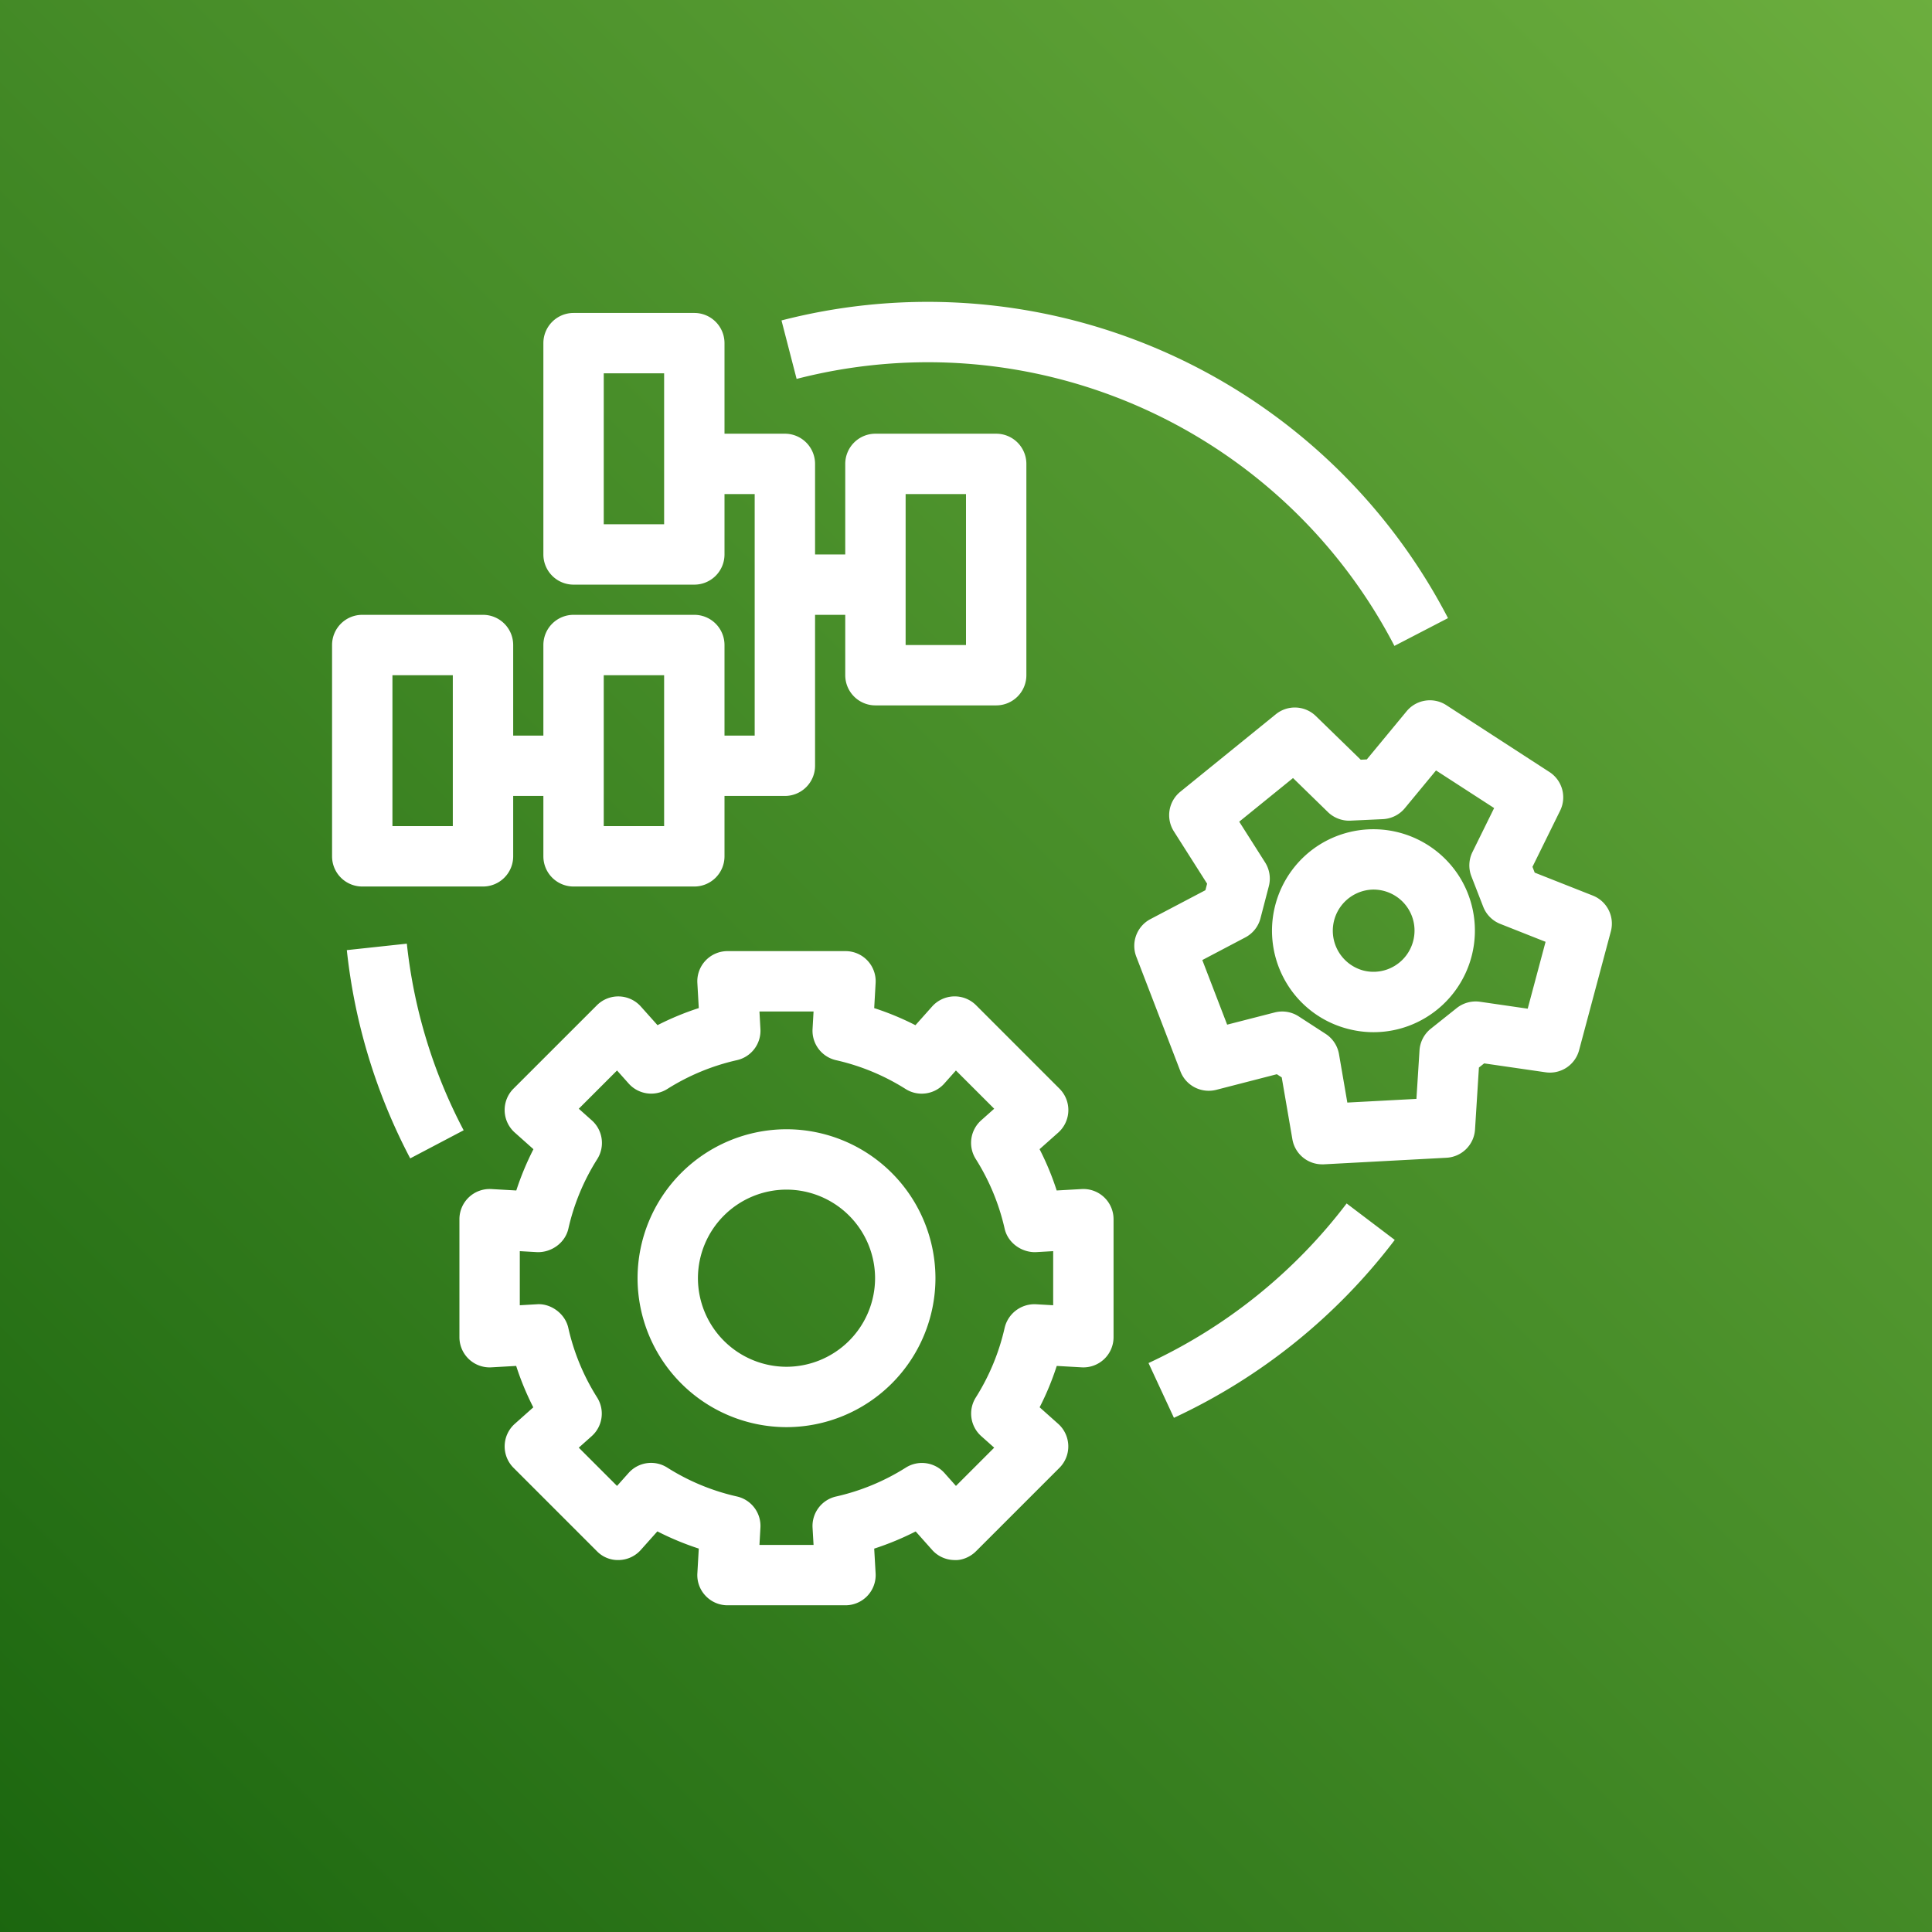 <svg xmlns="http://www.w3.org/2000/svg" viewBox="0 0 64 64"><rect x="0" y="0" width="64" height="64" fill="#333333" stroke="none"/><defs><linearGradient id="ArchitectureAWSIoTThingsGraph_svg__a" x1="0%" x2="100%" y1="100%" y2="0%"><stop offset="0%" stop-color="#1B660F"/><stop offset="100%" stop-color="#6CAE3E"/></linearGradient></defs><g fill="none" fill-rule="evenodd"><path fill="url(#ArchitectureAWSIoTThingsGraph_svg__a)" d="M0 0h64v64H0z"/><path fill="#FFF" d="M13 27.367h2v-5h-2v5Zm7 0h2v-5h-2v5Zm0-10h2v-5h-2v5Zm10 4h2v-5h-2v5Zm-14 8a1 1 0 0 0 1-1v-2h1v2a1 1 0 0 0 1 1h4a1 1 0 0 0 1-1v-2h2a1 1 0 0 0 1-1v-5h1v2a1 1 0 0 0 1 1h4a1 1 0 0 0 1-1v-7a1 1 0 0 0-1-1h-4a1 1 0 0 0-1 1v3h-1v-3a1 1 0 0 0-1-1h-2v-3a1 1 0 0 0-1-1h-4a1 1 0 0 0-1 1v7a1 1 0 0 0 1 1h4a1 1 0 0 0 1-1v-2h1v8h-1v-3a1 1 0 0 0-1-1h-4a1 1 0 0 0-1 1v3h-1v-3a1 1 0 0 0-1-1h-4a1 1 0 0 0-1 1v7a1 1 0 0 0 1 1h4Zm10.389-16.815-.501-1.937a19.364 19.364 0 0 1 5.641-.599 19.426 19.426 0 0 1 16.438 10.46l-1.775.92a17.428 17.428 0 0 0-14.743-9.382 17.426 17.426 0 0 0-5.06.538Zm18.22 27.314 1.594 1.208a19.514 19.514 0 0 1-7.315 5.893l-.842-1.814a17.51 17.51 0 0 0 6.563-5.287Zm-29.25-2.424-1.77.931a19.186 19.186 0 0 1-2.1-6.899l1.988-.214a17.17 17.17 0 0 0 1.882 6.182Zm10.694 7.834a2.938 2.938 0 0 1-2.933-2.934 2.937 2.937 0 0 1 2.933-2.934 2.938 2.938 0 0 1 2.935 2.934 2.939 2.939 0 0 1-2.935 2.934Zm0-7.868a4.94 4.94 0 0 0-4.933 4.934 4.94 4.94 0 0 0 4.933 4.934 4.94 4.94 0 0 0 4.935-4.934 4.94 4.94 0 0 0-4.935-4.934Zm8.835 5.83-.575-.033a1.015 1.015 0 0 0-1.032.778 7.357 7.357 0 0 1-.956 2.31 1 1 0 0 0 .179 1.28l.43.383-1.267 1.267-.38-.427a1.001 1.001 0 0 0-1.281-.179 7.35 7.35 0 0 1-2.311.957 1 1 0 0 0-.778 1.033l.033.57h-1.792l.032-.57a1 1 0 0 0-.777-1.034 7.317 7.317 0 0 1-2.311-.958.997.997 0 0 0-1.28.18l-.382.428-1.267-1.267.428-.382c.364-.325.44-.866.18-1.28a7.32 7.32 0 0 1-.956-2.31c-.108-.478-.588-.81-1.033-.779l-.573.033v-1.792l.576.033c.465.015.924-.3 1.033-.777a7.309 7.309 0 0 1 .958-2.307c.26-.414.184-.955-.18-1.28l-.433-.387 1.267-1.267.386.433a1 1 0 0 0 1.279.18 7.349 7.349 0 0 1 2.307-.955.999.999 0 0 0 .778-1.032l-.032-.58h1.792l-.033.581a1 1 0 0 0 .778 1.032 7.338 7.338 0 0 1 2.305.955c.411.26.954.185 1.28-.18l.386-.434 1.268 1.267-.432.385a1 1 0 0 0-.179 1.28c.449.711.771 1.488.957 2.308.108.478.57.793 1.032.778l.576-.033v1.792Zm.944-3.849-.828.047a9.126 9.126 0 0 0-.567-1.368l.619-.55a1 1 0 0 0 .041-1.454l-2.764-2.765a1.002 1.002 0 0 0-1.454.041l-.554.621a9.249 9.249 0 0 0-1.366-.566l.047-.83a.998.998 0 0 0-.998-1.058h-3.909a1 1 0 0 0-.998 1.057l.047.83a9.329 9.329 0 0 0-1.367.566l-.554-.62a1.002 1.002 0 0 0-1.453-.04l-2.764 2.763a1 1 0 0 0 .041 1.453l.62.553a9.425 9.425 0 0 0-.568 1.367l-.827-.047a1.001 1.001 0 0 0-1.057.998v3.91a1.001 1.001 0 0 0 1.058.998l.822-.047c.152.472.342.93.567 1.372l-.615.548a1.002 1.002 0 0 0-.041 1.454l2.764 2.764a.967.967 0 0 0 .735.292.997.997 0 0 0 .718-.334l.549-.615c.442.226.9.416 1.372.57l-.047.821a.993.993 0 0 0 .272.743c.188.2.451.314.726.314h3.909a1 1 0 0 0 .998-1.057l-.047-.82a9.461 9.461 0 0 0 1.374-.569l.546.613a.998.998 0 0 0 .718.334c.256.022.542-.097.736-.292l2.764-2.764a1.004 1.004 0 0 0-.041-1.454l-.617-.55c.226-.44.415-.899.567-1.37l.826.047a1 1 0 0 0 1.056-.998v-3.91a1 1 0 0 0-1.056-.998Zm10.371-7.395a1.35 1.35 0 0 1-1.031.158 1.364 1.364 0 0 1 .323-2.684c.461 0 .911.234 1.167.656.388.642.182 1.48-.459 1.87Zm2.17-2.907a3.368 3.368 0 0 0-4.619-1.132 3.366 3.366 0 0 0-1.132 4.617 3.338 3.338 0 0 0 2.074 1.522 3.338 3.338 0 0 0 2.544-.39 3.366 3.366 0 0 0 1.133-4.617Zm2.234 4.327-1.584-.23a1.013 1.013 0 0 0-.768.21l-.858.684a.999.999 0 0 0-.374.718l-.102 1.606-2.289.122-.276-1.604a1.002 1.002 0 0 0-.44-.67l-.897-.582a1.003 1.003 0 0 0-.794-.129l-1.574.404-.823-2.14 1.425-.75a.997.997 0 0 0 .502-.634l.277-1.063a1.003 1.003 0 0 0-.124-.788l-.857-1.349 1.782-1.445 1.159 1.13c.198.192.475.295.745.281l1.077-.05c.281-.015.544-.146.723-.363l1.033-1.25 1.925 1.246-.718 1.457a1 1 0 0 0-.035.805l.392 1.008a.999.999 0 0 0 .564.567l1.501.594-.592 2.215Zm2.156-3.747-1.924-.76-.074-.192.916-1.86a.999.999 0 0 0-.352-1.28l-3.418-2.216a1 1 0 0 0-1.315.202l-1.319 1.596-.201.01-1.486-1.446a.998.998 0 0 0-1.327-.06L39.1 26.227a1 1 0 0 0-.214 1.313l1.101 1.733-.056.216-1.822.958c-.448.236-.65.771-.468 1.244l1.463 3.802c.182.473.69.733 1.183.61l2.01-.518.162.105.353 2.05a1 1 0 0 0 .984.83h.055l4.066-.218a1 1 0 0 0 .945-.936l.129-2.052.174-.138 2.035.295a1 1 0 0 0 1.109-.73l1.052-3.936a.998.998 0 0 0-.598-1.188Z"/></g></svg>